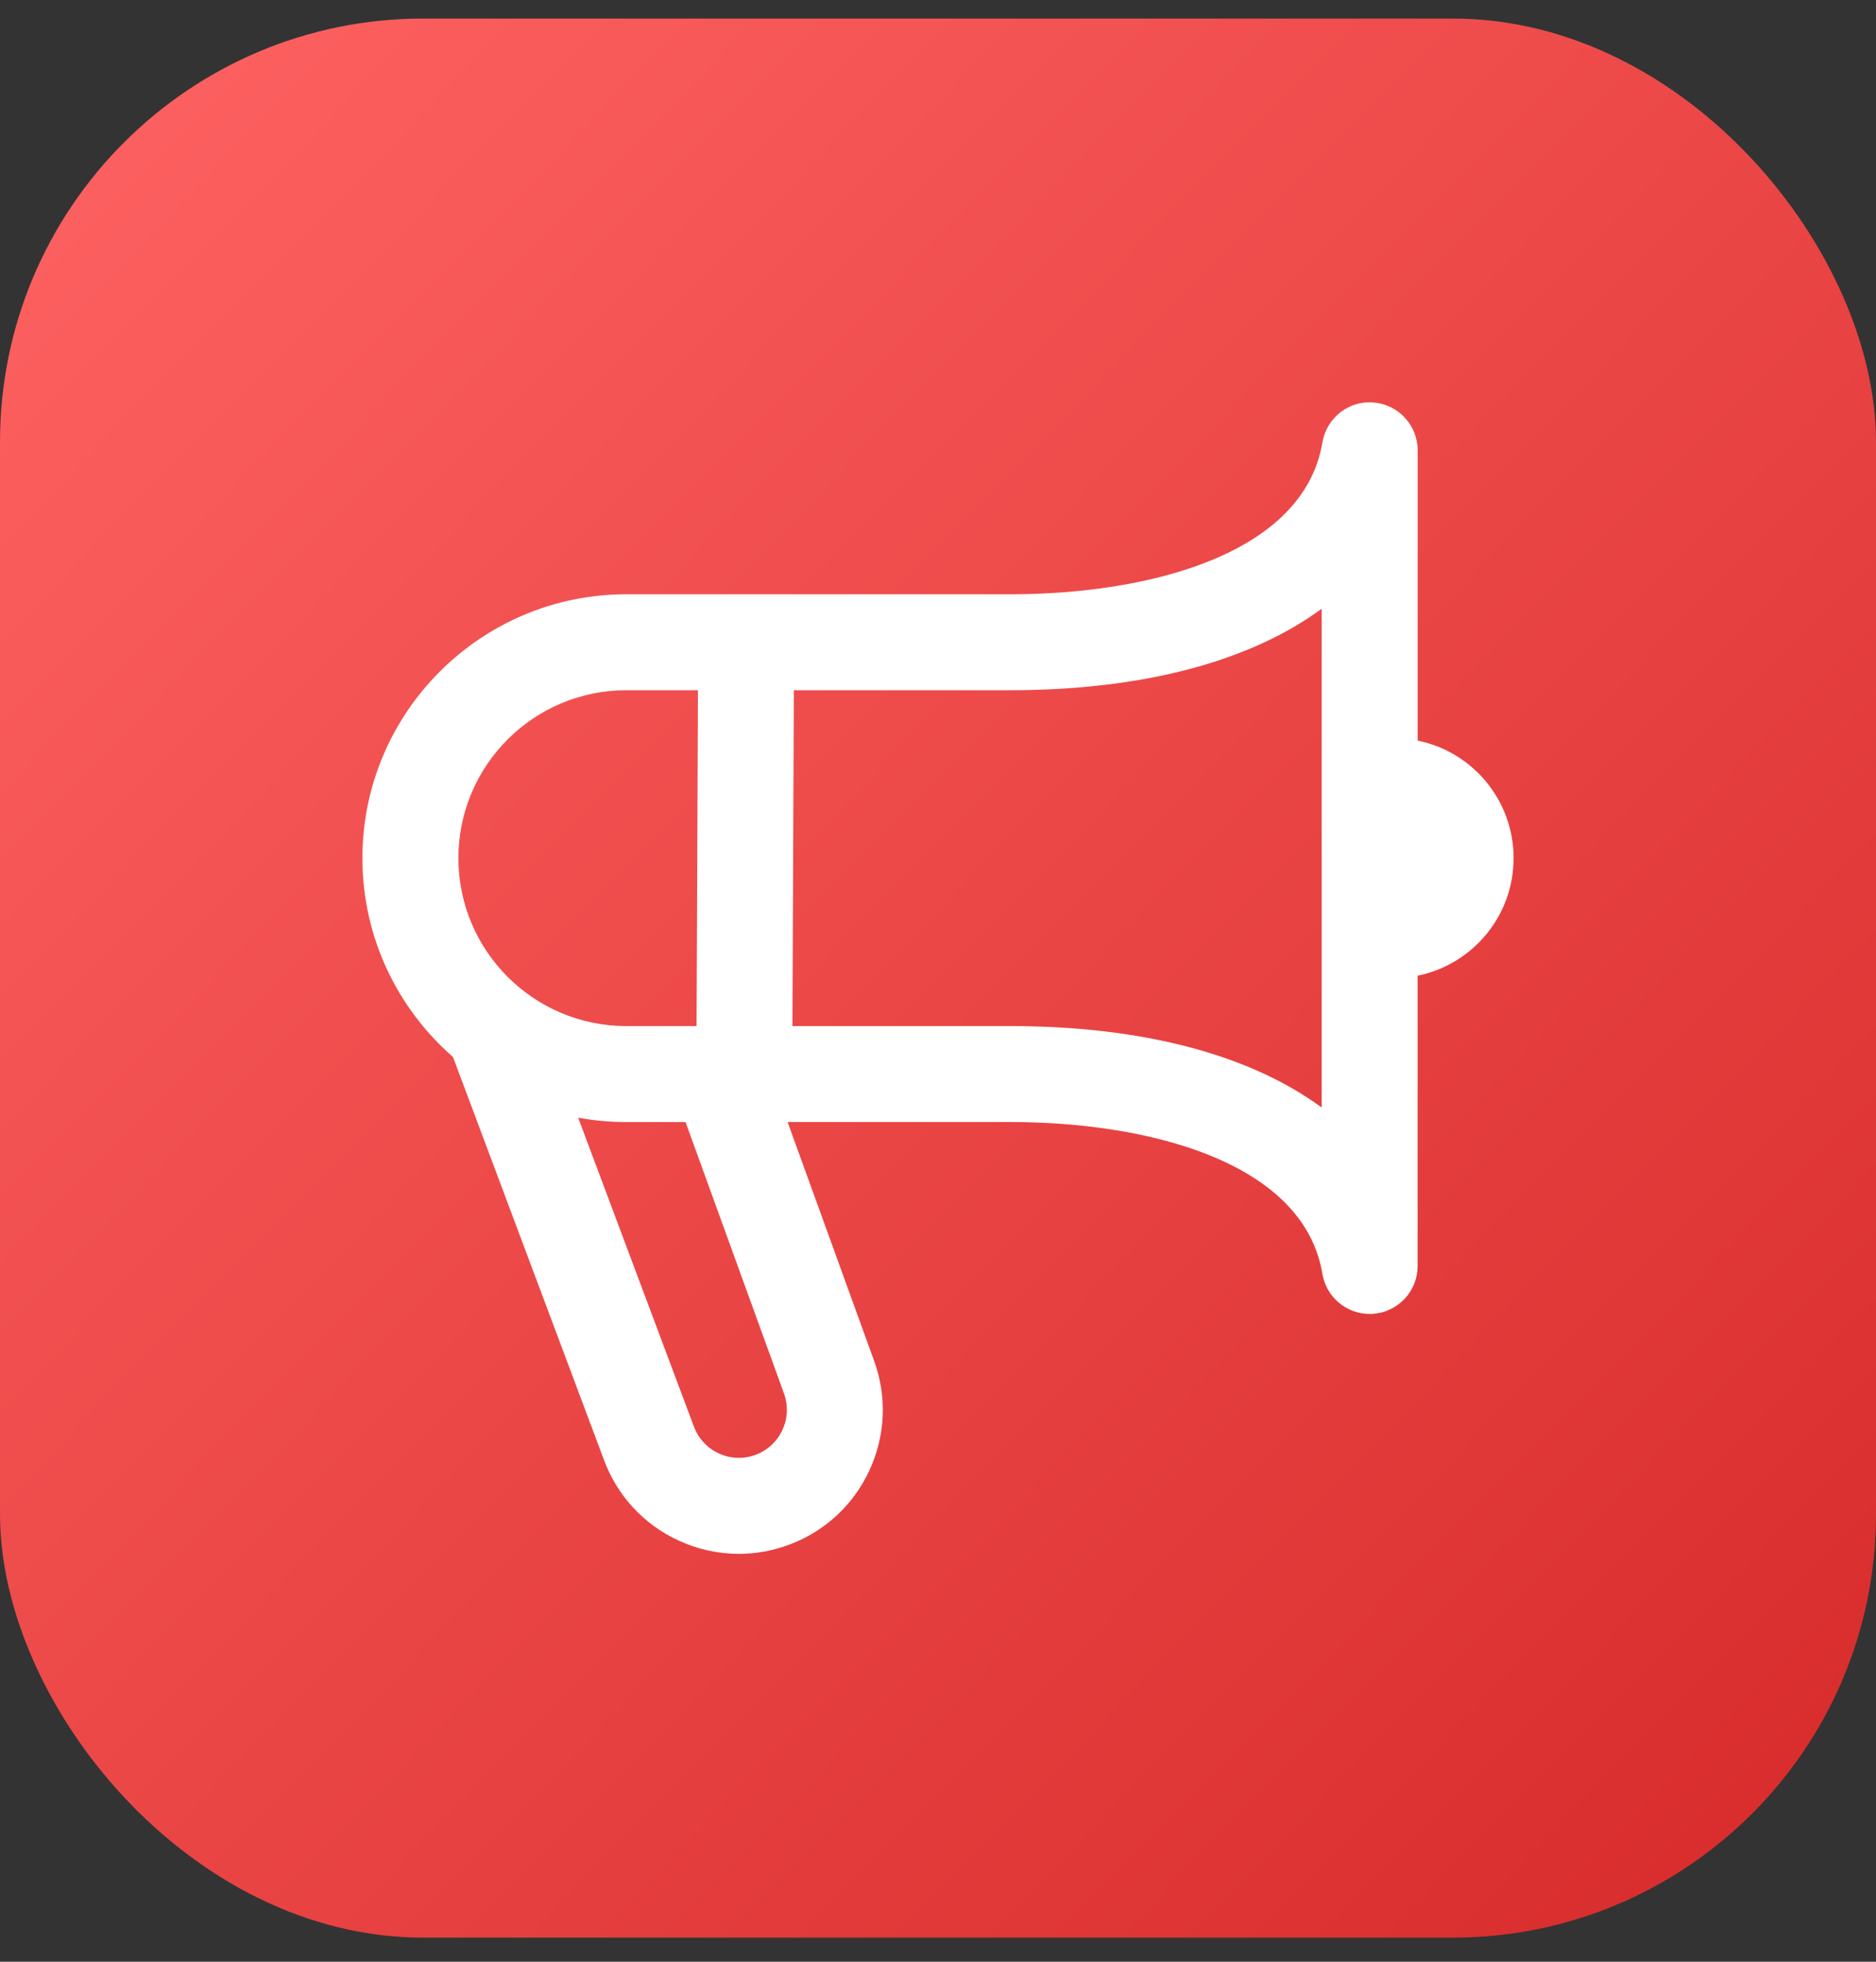 <svg width="44" height="46" viewBox="0 0 44 46" fill="none" xmlns="http://www.w3.org/2000/svg">
<rect x="0" y="0" width="44" height="46" fill="#333333" stroke="none"/>
<rect y="0.435" width="44" height="45" rx="9.925" fill="url(#paint0_linear_1_7243)"/>
<g clip-path="url(#clip0_1_7243)">
<path d="M35.5 20.122C35.5 18.762 34.534 17.627 33.25 17.366V10.56C33.25 9.974 32.801 9.487 32.218 9.438C31.64 9.384 31.113 9.797 31.016 10.374C30.578 12.999 26.943 13.935 23.688 13.935H14.688C11.275 13.935 8.5 16.71 8.5 20.122C8.5 21.98 9.323 23.649 10.624 24.785L14.159 34.215C14.467 35.061 15.088 35.739 15.905 36.119C16.358 36.33 16.842 36.436 17.327 36.436C17.717 36.436 18.108 36.367 18.485 36.23C19.331 35.922 20.009 35.301 20.389 34.484C20.769 33.666 20.809 32.751 20.5 31.906L18.472 26.31H23.688C26.943 26.31 30.578 27.245 31.016 29.871C31.107 30.416 31.579 30.81 32.124 30.81C32.155 30.81 32.187 30.81 32.217 30.807C32.801 30.758 33.249 30.271 33.249 29.685V22.879C34.532 22.618 35.5 21.484 35.5 20.122ZM14.688 16.185H16.37L16.337 24.06H14.689C12.517 24.06 10.751 22.294 10.751 20.122C10.751 17.951 12.516 16.185 14.688 16.185ZM18.387 32.674C18.489 32.955 18.477 33.261 18.349 33.534C18.222 33.806 17.997 34.013 17.715 34.116C17.434 34.22 17.128 34.206 16.855 34.079C16.583 33.952 16.376 33.727 16.269 33.436L13.56 26.208C13.926 26.275 14.303 26.311 14.688 26.311H16.079L18.387 32.675V32.674ZM31 25.971C29.327 24.739 26.815 24.06 23.688 24.06H18.586L18.619 16.185H23.686C26.814 16.185 29.326 15.505 30.999 14.274V25.97L31 25.971Z" fill="white"/>
</g>
<defs>
<linearGradient id="paint0_linear_1_7243" x1="0" y1="0.435" x2="44.989" y2="44.424" gradientUnits="userSpaceOnUse">
<stop stop-color="#FF6363"/>
<stop offset="1" stop-color="#D72A2A"/>
</linearGradient>
<clipPath id="clip0_1_7243">
<rect width="27" height="27" fill="white" transform="translate(8.5 9.435)"/>
</clipPath>
</defs>
</svg>
